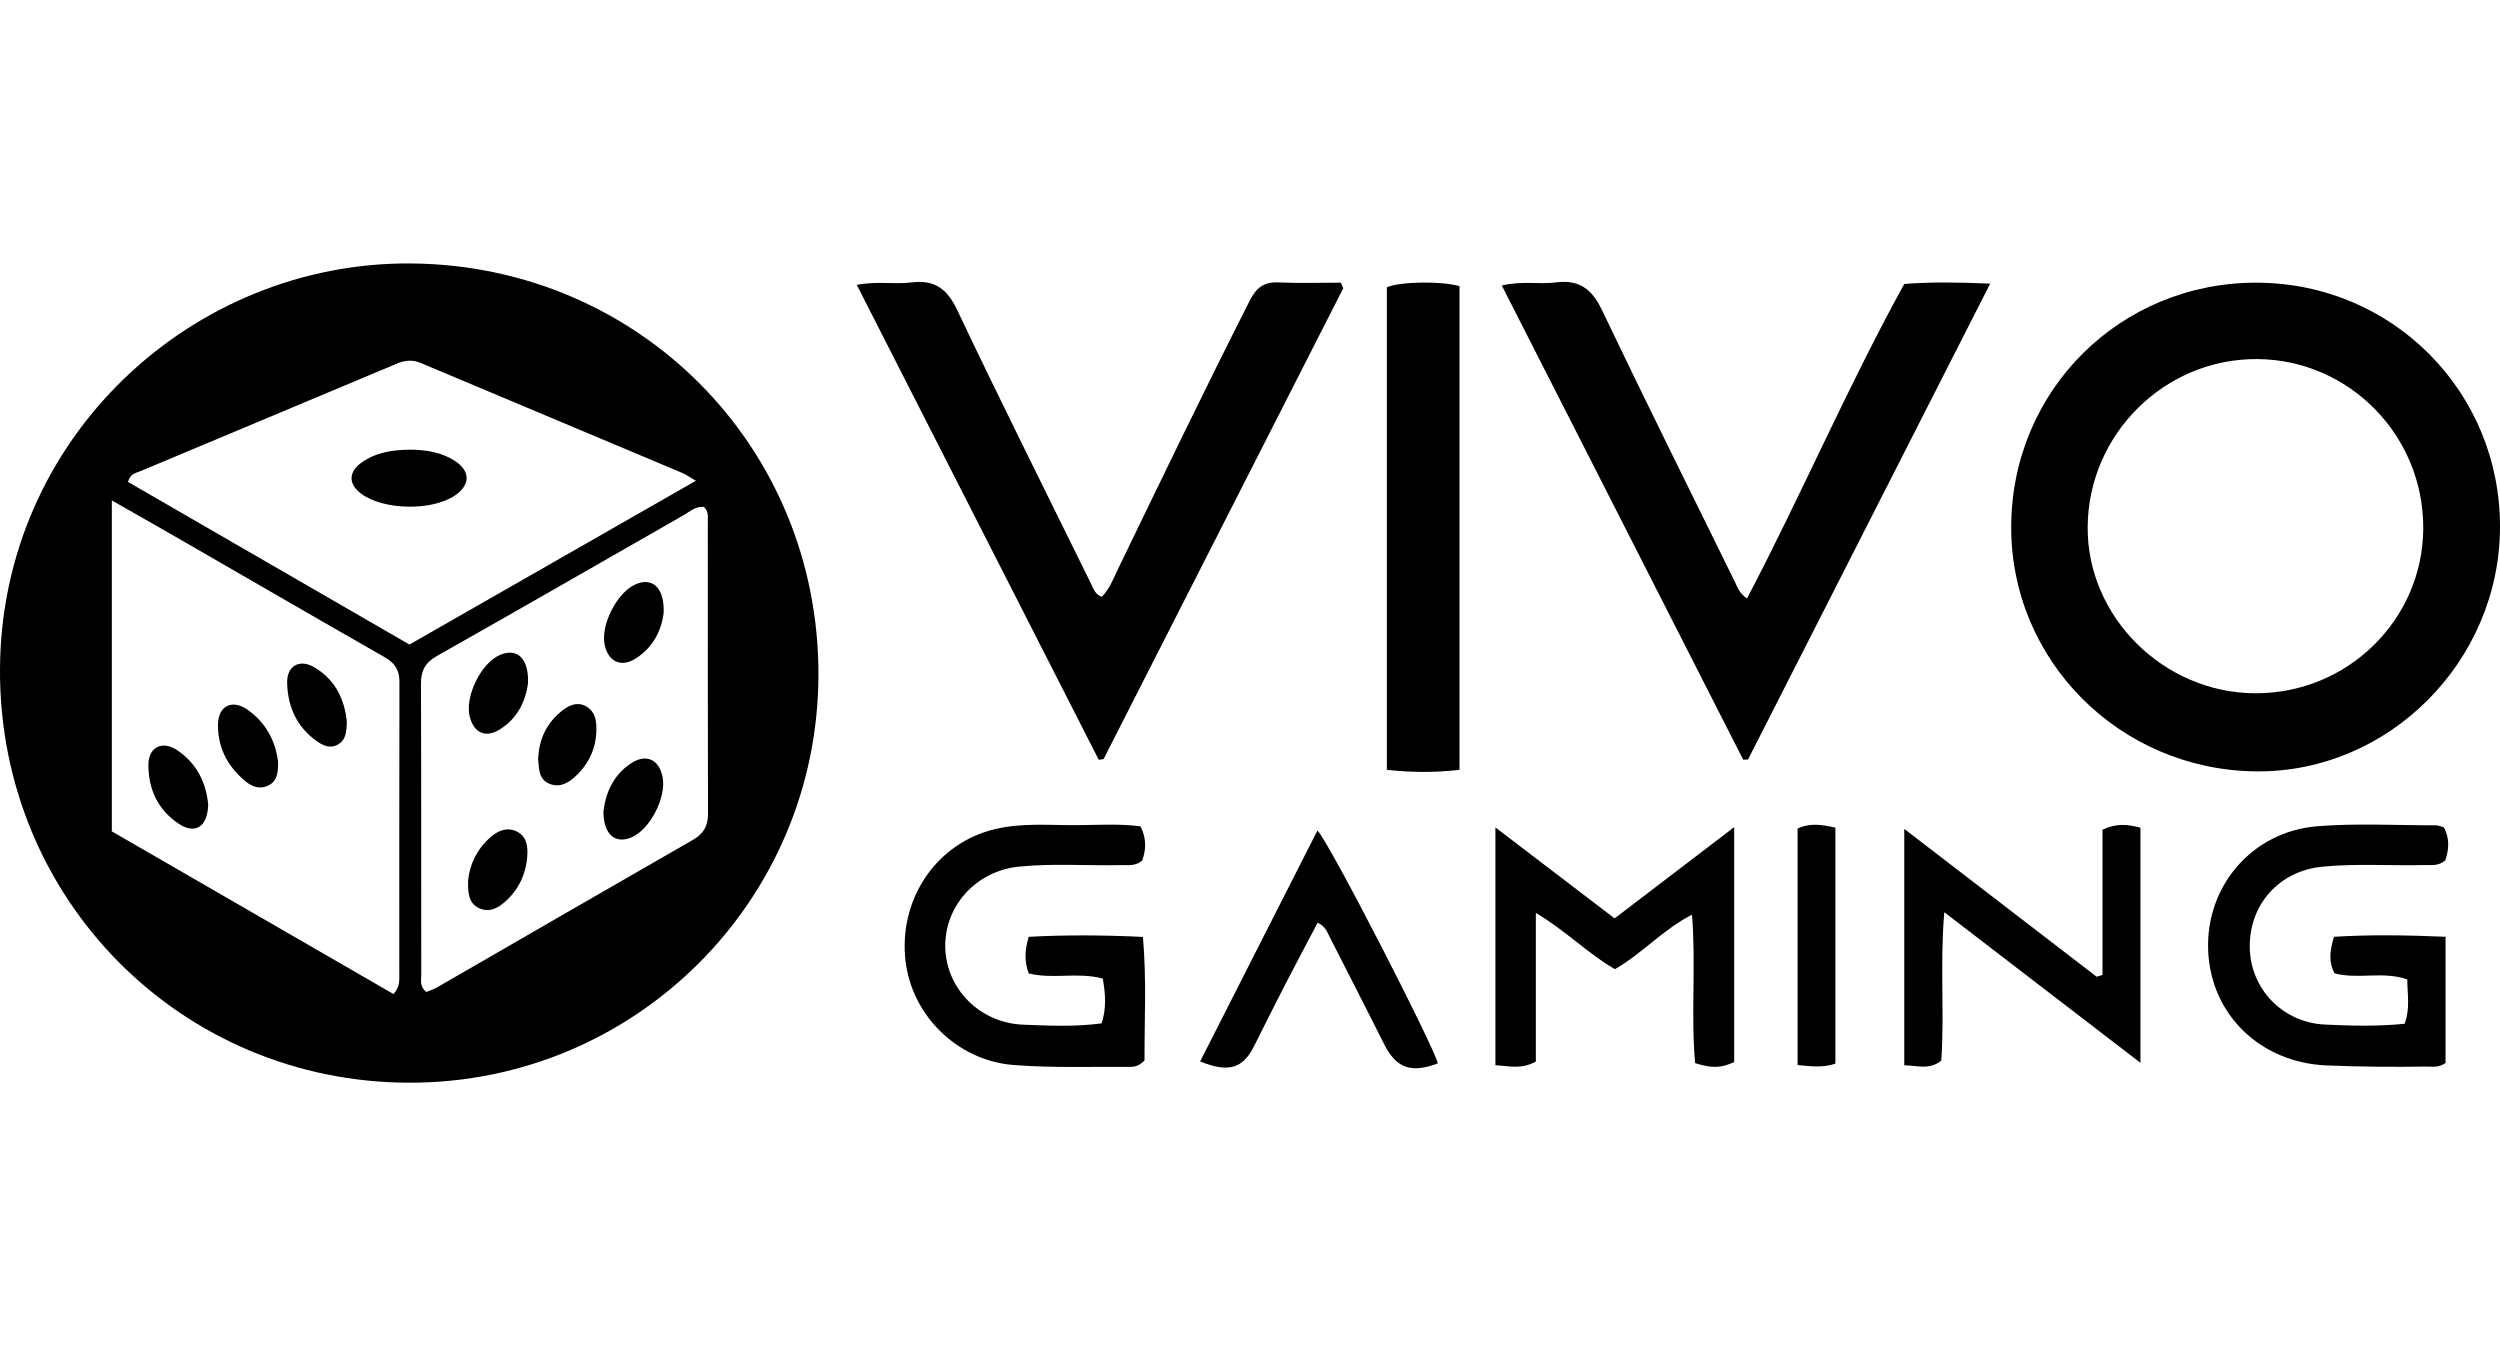 <?xml version="1.0" encoding="UTF-8"?>
<svg xmlns="http://www.w3.org/2000/svg" id="_Слой_2" data-name="Слой 2" viewBox="0 0 810.81 265.7" width="65" height="35">
  <g id="_Слой_1-2" data-name="Слой 1">
    <g>
      <path d="m565.36,160.93c.52-.01,1.04-.03,1.56-.04,26.04-51.17,52.07-102.33,78.54-154.34-10.11-.43-18.84-.6-27.87.1-18.39,33.41-33.33,68.31-51,102.03-2.55-1.82-3.06-3.64-3.85-5.26-14.46-29.42-29.08-58.76-43.2-88.34-3.28-6.86-7.44-9.91-15-8.93-5.33.7-10.84-.57-17.47,1,26.35,51.76,52.32,102.77,78.29,153.78Z"/>
      <path d="m435.64,8.02l-.81-1.79c-6.74,0-13.49.23-20.21-.08-4.69-.22-7.17,1.73-9.25,5.82-14.62,28.77-28.59,57.86-42.66,86.89-1.55,3.2-2.79,6.68-5.39,9.26-2.22-.85-2.72-2.71-3.5-4.3-14.53-29.56-29.29-59.01-43.4-88.76-3.31-6.98-7.39-9.83-14.89-8.9-5.48.68-11.13-.48-17.66.79,26.43,51.86,52.45,102.94,78.48,154.02.52-.07,1.04-.14,1.56-.22,25.92-50.91,51.83-101.82,77.75-152.73Z"/>
      <path d="m473.35,164.23V7.37c-5.78-1.72-19.18-1.51-23.56.34v156.53c8.09.86,15.58.92,23.56-.01Z"/>
      <path d="m357.66,231.9c.87,5.11,1.23,9.63-.38,14.55-8.59,1.17-17.06.76-25.46.43-13.93-.55-24.82-11.48-25.24-24.78-.43-13.56,9.91-25.1,23.97-26.49,10.95-1.09,21.95-.24,32.92-.48,2.28-.05,4.69.43,6.97-1.45,1.23-3.45,1.5-7.07-.55-11.12-6.71-.9-13.52-.44-20.28-.39-8.96.07-17.96-.83-26.85,1.27-18.38,4.34-30.65,21.49-29.25,41.03,1.34,18.73,16.61,34.04,35.19,35.49,12.46.98,24.94.51,37.41.61,1.49.01,3.02.02,5.09-2.1-.08-12.54.72-26.01-.53-40.05-12.87-.61-24.99-.68-37.03-.03-1.31,4.45-1.45,7.96-.01,11.85,7.72,2.01,15.85-.51,24.02,1.69Z"/>
      <path d="m793.15,259.29v-40.92c-12.6-.53-24.42-.72-36.18.01-1.39,4.57-1.79,8.2.2,11.86,7.67,2.04,15.69-.82,23.57,1.97,0,4.83,1.01,9.4-.88,14.38-8.72.88-17.35.67-25.93.25-13.68-.68-24.09-11.62-24.28-25-.2-13.94,9.54-24.83,23.55-26.2,10.96-1.07,21.96-.27,32.94-.53,2.28-.05,4.7.44,6.94-1.54,1.15-3.45,1.5-7.08-.49-10.69-.96-.25-1.76-.65-2.55-.65-12.81,0-25.69-.72-38.43.29-21.21,1.69-36.31,19.48-35.45,40.35.85,20.78,16.95,36.29,38.29,37.22,10.82.47,21.63.53,32.44.38,1.96-.03,4.01.47,6.26-1.18Z"/>
      <path d="m562.43,182.82c-13.63,10.4-26.09,19.91-38.78,29.59-12.95-9.88-25.36-19.35-38.65-29.5v77.13c4.36.21,8.22,1.46,13.11-1.18v-48.22c9.94,5.91,16.9,13.23,25.64,18.24,8.82-5.04,15.46-12.75,25.01-17.68,1.32,16.78-.41,32.69,1.02,48.17,5.55,1.69,8.39,1.59,12.66-.36v-76.19Z"/>
      <path d="m681.89,230.73c-.63.2-1.26.4-1.89.61-20.55-15.79-41.1-31.58-62.4-47.95v76.67c4.3.05,8.07,1.6,12-1.51,1.08-15.3-.47-31,.98-48.14,21.83,16.76,42.41,32.56,63.62,48.85v-76.27c-4.27-1.1-7.79-1.48-12.31.67v47.07Z"/>
      <path d="m427.36,213.82c2.63,1.25,3.13,3.14,3.93,4.71,5.92,11.54,11.8,23.11,17.64,34.7,3.92,7.76,8.7,9.49,17.4,6.21-1.04-5.04-35.56-72.38-39.06-75.52-12.73,25.06-25.36,49.93-38.04,74.89,9.32,3.77,13.88,2.22,17.49-4.96,3.44-6.84,6.84-13.69,10.35-20.49,3.33-6.47,6.78-12.88,10.28-19.54Z"/>
      <path d="m595.26,182.98c-4.59-1.07-8.41-1.52-12.26.28v76.71c4.41.42,8.12.96,12.26-.46v-76.52Z"/>
      <path d="m162.11,126.98c-6.22,2.69-11.53,13.77-9.71,20.24,1.42,5.04,5.04,6.7,9.5,4.02,6.02-3.62,8.58-9.41,9.35-15.03.31-8.19-3.58-11.63-9.13-9.23Z"/>
      <path d="m167.49,184.17c-3.05-1.41-5.9-.24-8.28,1.79-4.64,3.98-6.9,9.19-7.39,14.09-.13,4.43.28,7.59,3.71,9.11,3.15,1.39,5.89-.05,8.2-2.08,4.58-4.03,6.97-9.24,7.3-15.28.17-3.04-.38-6.17-3.55-7.63Z"/>
      <path d="m147.65,64.12c-4.44-2.94-9.52-3.68-14.75-3.73-5.56.07-10.95.86-15.61,4.16-4.34,3.07-4.33,7.01-.14,10.13,7.2,5.36,22.91,5.65,30.41.57,4.97-3.37,5.08-7.84.09-11.14Z"/>
      <path d="m80.18,144.67c-5.02-3.44-9.41-1.13-9.48,4.87-.09,7.65,3.25,13.8,9.1,18.56,2.16,1.75,4.79,2.54,7.44,1.11,2.5-1.34,2.98-3.82,2.96-7.38-.72-6.54-3.74-12.85-10.02-17.16Z"/>
      <path d="m101.93,130.96c-4.76-2.79-8.91-.47-8.8,5.03.15,7.65,3.06,14.23,9.46,18.84,2.03,1.46,4.35,2.65,6.94,1.23,2.54-1.39,2.9-3.85,2.94-7.57-.67-6.69-3.5-13.4-10.54-17.53Z"/>
      <path d="m57.44,157.84c-4.78-3.18-9.28-1.02-9.31,4.73-.03,7.89,3.07,14.63,9.79,19.12,5.31,3.55,9.44,1.13,9.6-6.23-.62-6.76-3.53-13.26-10.09-17.62Z"/>
      <path d="m189.83,143.49c-2.74-1.35-5.22-.21-7.38,1.46-5.17,4-7.69,9.38-7.92,15.86.29,3.17.19,6.62,3.81,8,3.36,1.27,6.11-.39,8.5-2.66,4.57-4.36,6.77-9.7,6.57-16.03-.09-2.81-.91-5.3-3.58-6.62Z"/>
      <path d="m133.45,0C62.24-.62.4,56.64,0,131.49c-.39,74.69,58.77,134.17,132.86,134.21,73.25.04,132.51-59.13,132.58-132.39C265.52,59.18,207.01.65,133.45,0Zm-3.94,230.97c0,1.8.14,3.67-1.89,5.98-30.34-17.52-60.75-35.08-91.35-52.76v-107.33c8.73,4.98,16.22,9.21,23.67,13.51,21.62,12.46,43.19,24.98,64.85,37.35,3.26,1.86,4.77,4.13,4.76,7.94-.08,31.77-.04,63.54-.05,95.31Zm3.29-107.37c-30.53-17.64-60.97-35.22-91.28-52.74.69-2.7,2.56-2.88,4-3.49,27.76-11.66,55.55-23.25,83.3-34.93,2.62-1.1,5.04-1.26,7.68-.15,28.2,11.88,56.43,23.72,84.64,35.59,1.17.49,2.23,1.26,4.55,2.6-31.5,18.01-61.91,35.4-92.89,53.11Zm91.98,63.31c-27.7,15.89-55.33,31.9-82.99,47.85-1.12.64-2.38,1.04-3.45,1.51-2.29-1.6-1.72-3.76-1.72-5.65-.04-31.44.03-62.88-.09-94.32-.02-4.33,1.44-6.9,5.32-9.09,26.66-15.03,53.16-30.33,79.74-45.5,2.1-1.2,4.01-3.02,6.71-2.76,1.65,1.51,1.25,3.44,1.25,5.2.03,31.44-.03,62.88.07,94.32.01,3.97-1.42,6.47-4.85,8.44Z"/>
      <path d="m206.08,104.09c-6.04,2.66-11.41,13.33-9.94,19.76,1.24,5.43,5.42,7.27,10.14,4.21,5.69-3.69,8.34-9.26,8.96-14.83.28-8.1-3.66-11.57-9.16-9.15Z"/>
      <path d="m204.57,162.17c-5.82,3.9-8.19,9.79-8.85,15.48-.06,7.71,4.01,10.87,9.4,8.34,5.92-2.78,11.04-12.96,9.77-19.43-1.13-5.76-5.4-7.68-10.32-4.39Z"/>
      <path d="m732.03,6.23c-44.26-.15-79.49,34.7-79.75,78.89-.25,43.62,35.17,79.15,79.36,79.61,43.04.45,79.05-35.58,79.17-79.2.11-43.94-34.86-79.14-78.78-79.29Zm-.65,133.17c-29.67-.13-54.51-24.8-54.3-53.95.21-30.11,25-54.65,55-54.44,29.86.21,53.98,24.81,53.84,54.9-.14,29.66-24.56,53.62-54.53,53.49Z"/>
    </g>
  </g>
</svg>
